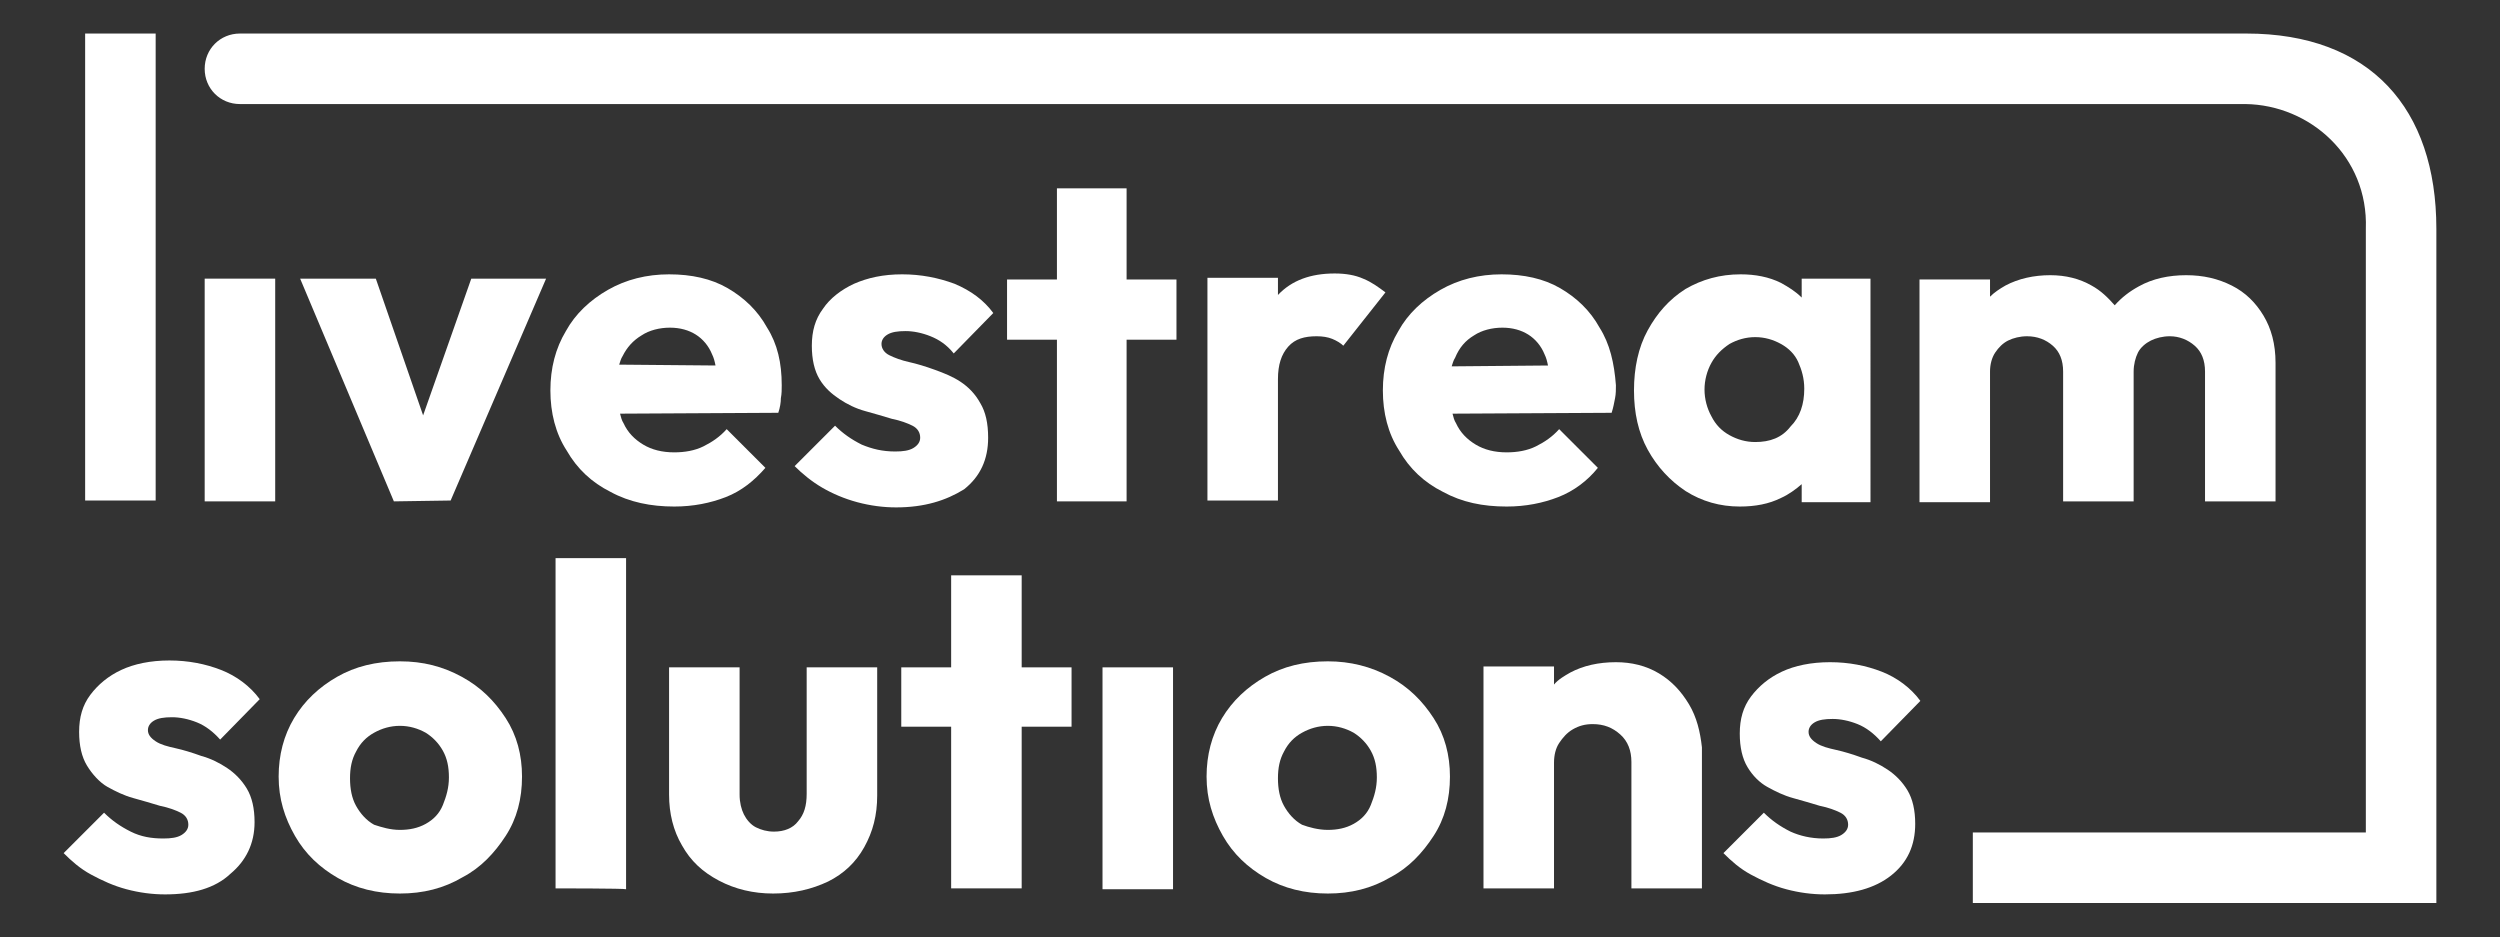 <?xml version="1.0" encoding="utf-8"?>
<!-- Generator: Adobe Illustrator 26.1.0, SVG Export Plug-In . SVG Version: 6.00 Build 0)  -->
<svg version="1.1" id="Ebene_1" xmlns="http://www.w3.org/2000/svg" xmlns:xlink="http://www.w3.org/1999/xlink" x="0px" y="0px"
	 viewBox="0 0 290.7 109" style="enable-background:new 0 0 290.7 109;" xml:space="preserve">
<rect x="0" y="0" width="290.7" height="109" fill="#333333" stroke="none"/>
<style type="text/css">
	.st0{fill:#FFFFFF;}
</style>
<path class="st0" d="M9.9,58.3V3.9h8.2v54.3H9.9z"/>
<rect x="23.8" y="32.4" class="st0" width="8.2" height="25.9"/>
<polygon class="st0" points="54.8,32.4 49.2,48.3 43.7,32.4 34.9,32.4 45.8,58.3 52.4,58.2 63.5,32.4 "/>
<path class="st0" d="M89.2,38.1c-1.1-2-2.7-3.5-4.6-4.6c-1.9-1.1-4.2-1.6-6.8-1.6c-2.6,0-5,0.6-7.1,1.8c-2.1,1.2-3.8,2.8-4.9,4.8
	c-1.2,2-1.8,4.3-1.8,6.9c0,2.6,0.6,5,1.9,7c1.2,2.1,2.9,3.7,5.1,4.8c2.2,1.2,4.7,1.7,7.4,1.7c2.2,0,4.2-0.4,6-1.1s3.3-1.9,4.6-3.4
	l-4.5-4.5c-0.8,0.9-1.7,1.5-2.7,2c-1,0.5-2.2,0.7-3.4,0.7c-1.4,0-2.6-0.3-3.6-0.9c-1-0.6-1.8-1.4-2.3-2.5c-0.2-0.3-0.3-0.7-0.4-1.1
	L90.5,48c0.2-0.6,0.3-1.2,0.3-1.7c0.1-0.5,0.1-1,0.1-1.5C90.9,42.2,90.4,40,89.2,38.1z M74.6,39c0.9-0.6,2.1-0.9,3.3-0.9
	c1.2,0,2.2,0.3,3,0.8c0.8,0.5,1.5,1.3,1.9,2.3c0.2,0.4,0.3,0.8,0.4,1.3L72,42.4c0.1-0.3,0.2-0.7,0.4-1C72.9,40.4,73.6,39.6,74.6,39z
	"/>
<path class="st0" d="M104.2,59c-1.5,0-3-0.2-4.5-0.6s-2.9-1-4.1-1.7c-1.2-0.7-2.3-1.6-3.2-2.5l4.7-4.7c0.9,0.9,1.9,1.6,3.1,2.2
	c1.2,0.5,2.4,0.8,3.9,0.8c0.9,0,1.6-0.1,2.1-0.4c0.5-0.3,0.8-0.7,0.8-1.2c0-0.6-0.3-1.1-0.9-1.4c-0.6-0.3-1.4-0.6-2.4-0.8
	c-1-0.3-2-0.6-3.1-0.9c-1.1-0.3-2.1-0.8-3-1.4s-1.7-1.3-2.3-2.3s-0.9-2.3-0.9-3.9c0-1.7,0.4-3.1,1.3-4.3c0.8-1.2,2.1-2.2,3.6-2.9
	c1.6-0.7,3.4-1.1,5.6-1.1s4.2,0.4,6.1,1.1c1.9,0.8,3.4,1.9,4.5,3.4l-4.6,4.7c-0.8-1-1.7-1.6-2.7-2c-1-0.4-2-0.6-2.9-0.6
	c-0.9,0-1.6,0.1-2.1,0.4c-0.5,0.3-0.7,0.7-0.7,1.1c0,0.5,0.3,1,0.9,1.3s1.4,0.6,2.3,0.8c0.9,0.2,1.9,0.5,3,0.9s2.1,0.8,3,1.4
	s1.7,1.4,2.3,2.5c0.6,1,0.9,2.3,0.9,4c0,2.5-0.9,4.5-2.8,6C110,58.2,107.5,59,104.2,59z"/>
<path class="st0" d="M158.5,32.4c-0.9-0.4-2-0.6-3.3-0.6c-2.8,0-5,0.8-6.6,2.5c0,0,0,0,0,0v-2h-8.2v25.9h8.2V44.1
	c0-1.7,0.4-2.9,1.2-3.8s1.9-1.2,3.3-1.2c0.7,0,1.3,0.1,1.8,0.3s1,0.5,1.3,0.8l4.9-6.2C160.3,33.4,159.5,32.8,158.5,32.4z"/>
<path class="st0" d="M186,38.1c-1.1-2-2.7-3.5-4.6-4.6c-1.9-1.1-4.2-1.6-6.8-1.6c-2.6,0-5,0.6-7.1,1.8c-2.1,1.2-3.8,2.8-4.9,4.8
	c-1.2,2-1.8,4.3-1.8,6.9c0,2.6,0.6,5,1.9,7c1.2,2.1,2.9,3.7,5.1,4.8c2.2,1.2,4.6,1.7,7.4,1.7c2.2,0,4.2-0.4,6-1.1s3.4-1.9,4.6-3.4
	l-4.5-4.5c-0.8,0.9-1.7,1.5-2.7,2c-1,0.5-2.2,0.7-3.4,0.7c-1.4,0-2.6-0.3-3.6-0.9s-1.8-1.4-2.3-2.5c-0.2-0.3-0.3-0.7-0.4-1.1
	l18.5-0.1c0.2-0.6,0.3-1.2,0.4-1.7c0.1-0.5,0.1-1,0.1-1.5C187.7,42.2,187.2,40,186,38.1z M171.4,39c0.9-0.6,2.1-0.9,3.3-0.9
	c1.2,0,2.2,0.3,3,0.8c0.8,0.5,1.5,1.3,1.9,2.3c0.2,0.4,0.3,0.8,0.4,1.3l-11.2,0.1c0.1-0.3,0.2-0.7,0.4-1
	C169.7,40.4,170.4,39.6,171.4,39z"/>
<path class="st0" d="M209.5,32.4v2.2c-0.7-0.7-1.5-1.2-2.4-1.7c-1.4-0.7-3-1-4.7-1c-2.4,0-4.5,0.6-6.4,1.7c-1.9,1.2-3.3,2.8-4.4,4.8
	s-1.6,4.4-1.6,7s0.5,4.9,1.6,6.9c1.1,2,2.6,3.6,4.4,4.8c1.9,1.2,4,1.8,6.3,1.8c1.8,0,3.4-0.3,4.8-1c0.9-0.4,1.7-1,2.4-1.6v2.1h8
	V32.4H209.5z M204.1,51.4c-1.1,0-2.1-0.3-3-0.8c-0.9-0.5-1.6-1.2-2.1-2.2c-0.5-0.9-0.8-2-0.8-3.1s0.3-2.2,0.8-3.1
	c0.5-0.9,1.2-1.6,2.1-2.2c0.9-0.5,1.9-0.8,3-0.8c1.1,0,2.1,0.3,3,0.8c0.9,0.5,1.6,1.2,2,2.1s0.7,1.9,0.7,3.1c0,1.8-0.5,3.3-1.6,4.4
	C207.2,50.9,205.8,51.4,204.1,51.4z"/>
<path class="st0" d="M263.2,36.7c-0.9-1.5-2.1-2.7-3.7-3.5c-1.6-0.8-3.3-1.2-5.3-1.2c-2,0-3.9,0.4-5.5,1.3c-1.1,0.6-2,1.3-2.8,2.2
	c-0.8-0.9-1.6-1.7-2.7-2.3c-1.4-0.8-3-1.2-4.8-1.2c-1.9,0-3.7,0.4-5.2,1.2c-0.7,0.4-1.3,0.8-1.8,1.3v-2h-8.2v25.9h8.2V43.2
	c0-0.8,0.2-1.6,0.6-2.2s0.9-1.1,1.5-1.4s1.4-0.5,2.2-0.5c1.2,0,2.2,0.4,3,1.1s1.2,1.7,1.2,3v15.1h8.2V43.2c0-0.8,0.2-1.6,0.5-2.2
	s0.9-1.1,1.5-1.4s1.4-0.5,2.2-0.5c1.1,0,2.1,0.4,2.9,1.1c0.8,0.7,1.2,1.7,1.2,3v15.1h8.2V42.2C264.6,40,264.1,38.2,263.2,36.7z"/>
<path class="st0" d="M261.2,3.9H27.9c-2.3,0-4.1,1.8-4.1,4.1v0c0,2.3,1.8,4.1,4.1,4.1h233.2c7.5,0.1,14.3,6.1,14,14.5v70.2h-45.7
	v8.2h53.9V26.6C283.3,12.6,275.6,3.9,261.2,3.9z"/>
<path class="st0" d="M19.2,104c-1.5,0-3-0.2-4.5-0.6s-2.8-1-4.1-1.7s-2.3-1.6-3.2-2.5l4.7-4.7c0.9,0.9,1.9,1.6,3.1,2.2
	s2.4,0.8,3.8,0.8c0.9,0,1.6-0.1,2.1-0.4s0.8-0.7,0.8-1.2c0-0.6-0.3-1.1-0.9-1.4s-1.4-0.6-2.4-0.8c-1-0.3-2-0.6-3.1-0.9
	c-1.1-0.3-2.1-0.8-3-1.3S10.7,90,10.1,89c-0.6-1-0.9-2.3-0.9-3.9c0-1.7,0.4-3.1,1.3-4.3s2.1-2.2,3.6-2.9s3.4-1.1,5.6-1.1
	s4.2,0.4,6,1.1s3.4,1.9,4.5,3.4l-4.6,4.7c-0.8-0.9-1.7-1.6-2.7-2c-1-0.4-2-0.6-2.9-0.6c-0.9,0-1.6,0.1-2.1,0.4s-0.7,0.7-0.7,1.1
	c0,0.5,0.3,0.9,0.9,1.3s1.4,0.6,2.3,0.8s1.9,0.5,3,0.9c1.1,0.3,2.1,0.8,3,1.4s1.7,1.4,2.3,2.4s0.9,2.3,0.9,3.9c0,2.5-1,4.5-2.8,6
	C25,103.3,22.4,104,19.2,104z"/>
<path class="st0" d="M46.5,103.9c-2.7,0-5.1-0.6-7.2-1.8c-2.1-1.2-3.8-2.8-5-4.9c-1.2-2.1-1.9-4.3-1.9-6.9c0-2.5,0.6-4.8,1.8-6.8
	s2.9-3.6,5-4.8c2.1-1.2,4.5-1.8,7.3-1.8c2.7,0,5,0.6,7.2,1.8s3.8,2.8,5.1,4.8s1.9,4.3,1.9,6.8c0,2.6-0.6,4.9-1.9,6.9s-2.9,3.7-5,4.8
	C51.6,103.3,49.2,103.9,46.5,103.9z M46.5,96.5c1.1,0,2.1-0.2,3-0.7s1.6-1.2,2-2.2s0.7-2,0.7-3.2c0-1.2-0.2-2.2-0.7-3.1
	c-0.5-0.9-1.2-1.6-2-2.1c-0.9-0.5-1.9-0.8-3-0.8s-2.1,0.3-3,0.8c-0.9,0.5-1.6,1.2-2.1,2.2c-0.5,0.9-0.7,1.9-0.7,3.1
	c0,1.2,0.2,2.3,0.7,3.2c0.5,0.9,1.2,1.7,2.1,2.2C44.4,96.2,45.4,96.5,46.5,96.5z"/>
<path class="st0" d="M64.6,103.3V64.9h8.2v38.5C72.7,103.3,64.6,103.3,64.6,103.3z"/>
<path class="st0" d="M89.9,103.9c-2.3,0-4.4-0.5-6.3-1.5c-1.9-1-3.3-2.3-4.3-4.1c-1-1.7-1.5-3.7-1.5-5.9V77.6h8.2v14.8
	c0,0.9,0.2,1.7,0.5,2.3s0.8,1.2,1.4,1.5s1.3,0.5,2.1,0.5c1.2,0,2.2-0.4,2.8-1.2c0.7-0.8,1-1.8,1-3.2V77.6h8.2v14.9
	c0,2.3-0.5,4.2-1.5,6s-2.4,3.1-4.2,4C94.4,103.4,92.3,103.9,89.9,103.9z"/>
<polygon class="st0" points="124.6,77.6 118.8,77.6 118.8,66.9 110.6,66.9 110.6,77.6 104.8,77.6 104.8,84.5 110.6,84.5 
	110.6,103.3 118.8,103.3 118.8,84.5 124.6,84.5 "/>
<path class="st0" d="M128.2,103.3V77.6h8.2v25.8H128.2z"/>
<path class="st0" d="M154.4,103.9c-2.7,0-5.1-0.6-7.2-1.8c-2.1-1.2-3.8-2.8-5-4.9c-1.2-2.1-1.9-4.3-1.9-6.9c0-2.5,0.6-4.8,1.8-6.8
	s2.9-3.6,5-4.8c2.1-1.2,4.5-1.8,7.3-1.8c2.6,0,5,0.6,7.2,1.8s3.8,2.8,5.1,4.8s1.9,4.3,1.9,6.8c0,2.6-0.6,4.9-1.9,6.9s-2.9,3.7-5,4.8
	C159.5,103.3,157.1,103.9,154.4,103.9z M154.4,96.5c1.1,0,2.1-0.2,3-0.7s1.6-1.2,2-2.2s0.7-2,0.7-3.2c0-1.2-0.2-2.2-0.7-3.1
	c-0.5-0.9-1.2-1.6-2-2.1c-0.9-0.5-1.9-0.8-3-0.8s-2.1,0.3-3,0.8s-1.6,1.2-2.1,2.2c-0.5,0.9-0.7,1.9-0.7,3.1c0,1.2,0.2,2.3,0.7,3.2
	c0.5,0.9,1.2,1.7,2.1,2.2C152.2,96.2,153.3,96.5,154.4,96.5z"/>
<path class="st0" d="M196.4,81.9c-0.9-1.5-2-2.7-3.5-3.6c-1.5-0.9-3.2-1.3-5-1.3c-2,0-3.8,0.4-5.3,1.2c-0.7,0.4-1.4,0.8-1.9,1.4
	v-2.1h-8.2v25.8h8.2V88.7c0-0.9,0.2-1.7,0.6-2.3s0.9-1.2,1.6-1.6c0.7-0.4,1.4-0.6,2.3-0.6c1.3,0,2.3,0.4,3.2,1.2
	c0.9,0.8,1.3,1.9,1.3,3.2v14.7h8.2V86.9C197.7,85.1,197.3,83.4,196.4,81.9z"/>
<path class="st0" d="M212.2,104c-1.5,0-3-0.2-4.5-0.6s-2.8-1-4.1-1.7s-2.3-1.6-3.2-2.5l4.7-4.7c0.9,0.9,1.9,1.6,3.1,2.2
	c1.1,0.5,2.4,0.8,3.8,0.8c0.9,0,1.6-0.1,2.1-0.4s0.8-0.7,0.8-1.2c0-0.6-0.3-1.1-0.9-1.4c-0.6-0.3-1.4-0.6-2.4-0.8
	c-1-0.3-2-0.6-3.1-0.9c-1.1-0.3-2.1-0.8-3-1.3s-1.7-1.3-2.3-2.3c-0.6-1-0.9-2.3-0.9-3.9c0-1.7,0.4-3.1,1.3-4.3s2.1-2.2,3.6-2.9
	s3.4-1.1,5.6-1.1s4.2,0.4,6,1.1s3.4,1.9,4.5,3.4l-4.6,4.7c-0.8-0.9-1.7-1.6-2.7-2c-1-0.4-2-0.6-2.9-0.6c-0.9,0-1.6,0.1-2.1,0.4
	s-0.7,0.7-0.7,1.1c0,0.5,0.3,0.9,0.9,1.3s1.4,0.6,2.3,0.8s1.9,0.5,3,0.9c1.1,0.3,2.1,0.8,3,1.4s1.7,1.4,2.3,2.4s0.9,2.3,0.9,3.9
	c0,2.5-0.9,4.5-2.8,6C218,103.3,215.4,104,212.2,104z"/>
<polygon class="st0" points="136.8,32.5 131,32.5 131,21.9 122.9,21.9 122.9,32.5 117.1,32.5 117.1,39.5 122.9,39.5 122.9,58.3 
	131,58.3 131,39.5 136.8,39.5 "/>
</svg>

